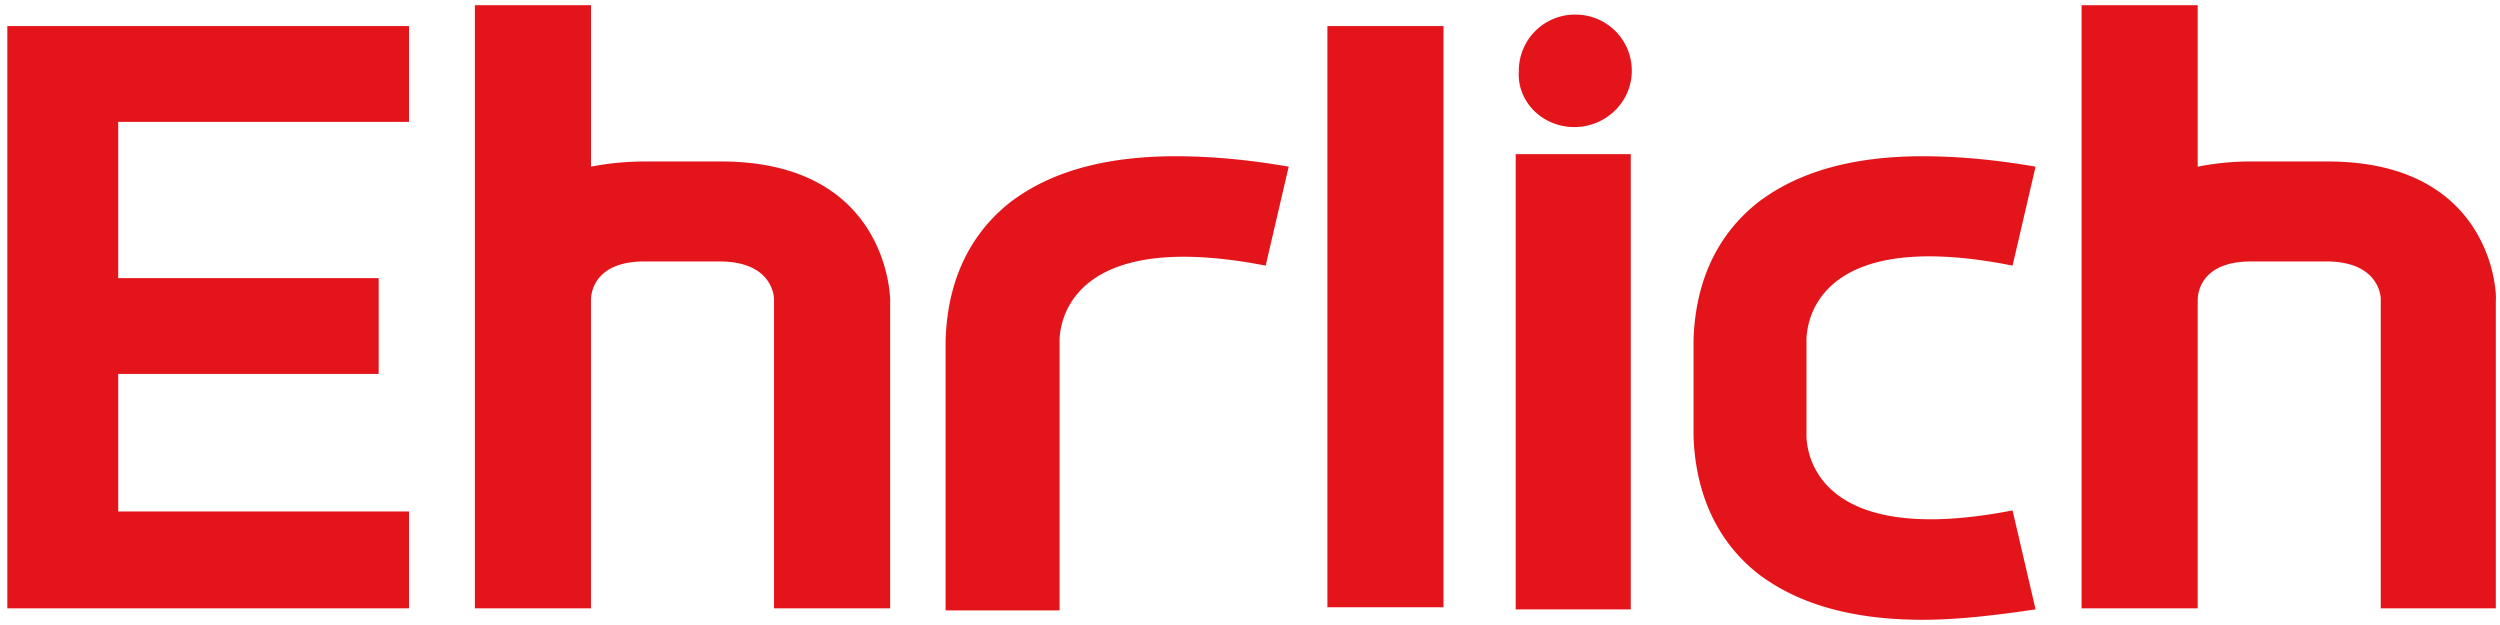 <svg xmlns="http://www.w3.org/2000/svg" width="128" height="32" fill="none" viewBox="0 0 128 32"><g clip-path="url(#a)"><path fill="#E3151A" d="M.375 1.387v29.76h20.566v-4.96H6.052v-7.04h13.336V14.24H6.052v-8h14.889V1.333H.375v.054Zm118.788 6.88h-3.856a14.1 14.1 0 0 0-2.785.266V.267h-5.945v30.88h5.945V15.36c0-.213.054-1.973 2.731-1.973h3.857c2.624 0 2.785 1.706 2.785 1.92v15.84h5.891V15.36c.054-.053 0-7.093-8.623-7.093Zm-16.12 5.333 1.178-5.067C102.079 8.16 100.151 8 98.437 8c-3.588 0-6.374.8-8.408 2.347-2.786 2.186-3.267 5.226-3.321 7.093v4.853c.054 1.814.535 4.907 3.32 7.094 2.035 1.546 4.82 2.346 8.41 2.346 1.713 0 3.641-.213 5.783-.533l-1.178-5.067c-10.98 2.134-10.55-3.946-10.55-3.946v-4.64c0-.054-.43-6.134 10.55-3.947Zm-35.08 17.493h5.945V1.333h-5.945v29.76Zm9.64.107h5.892V7.893h-5.892V31.2Zm3-24.693c1.606 0 2.945-1.28 2.945-2.88 0-1.6-1.285-2.88-2.892-2.88a2.874 2.874 0 0 0-2.892 2.88c-.107 1.6 1.232 2.88 2.839 2.88ZM36.9 8.267h-3.857c-1.017 0-1.981.106-2.784.266V.267h-5.945v30.88h5.944V15.36c0-.213.054-1.973 2.732-1.973h3.856c2.624 0 2.785 1.706 2.785 1.92v15.84h5.945V15.36c0-.053-.054-7.093-8.676-7.093Zm14.835 2.08c-2.785 2.186-3.267 5.226-3.32 7.093v13.813h5.837V17.547s-.429-6.08 10.55-3.947l1.179-5.067C63.839 8.16 61.912 8 60.198 8c-3.642 0-6.427.8-8.462 2.347Z"/></g><defs><clipPath id="a"><path fill="#fff" d="M0 0h128v32H0z"/></clipPath></defs></svg>